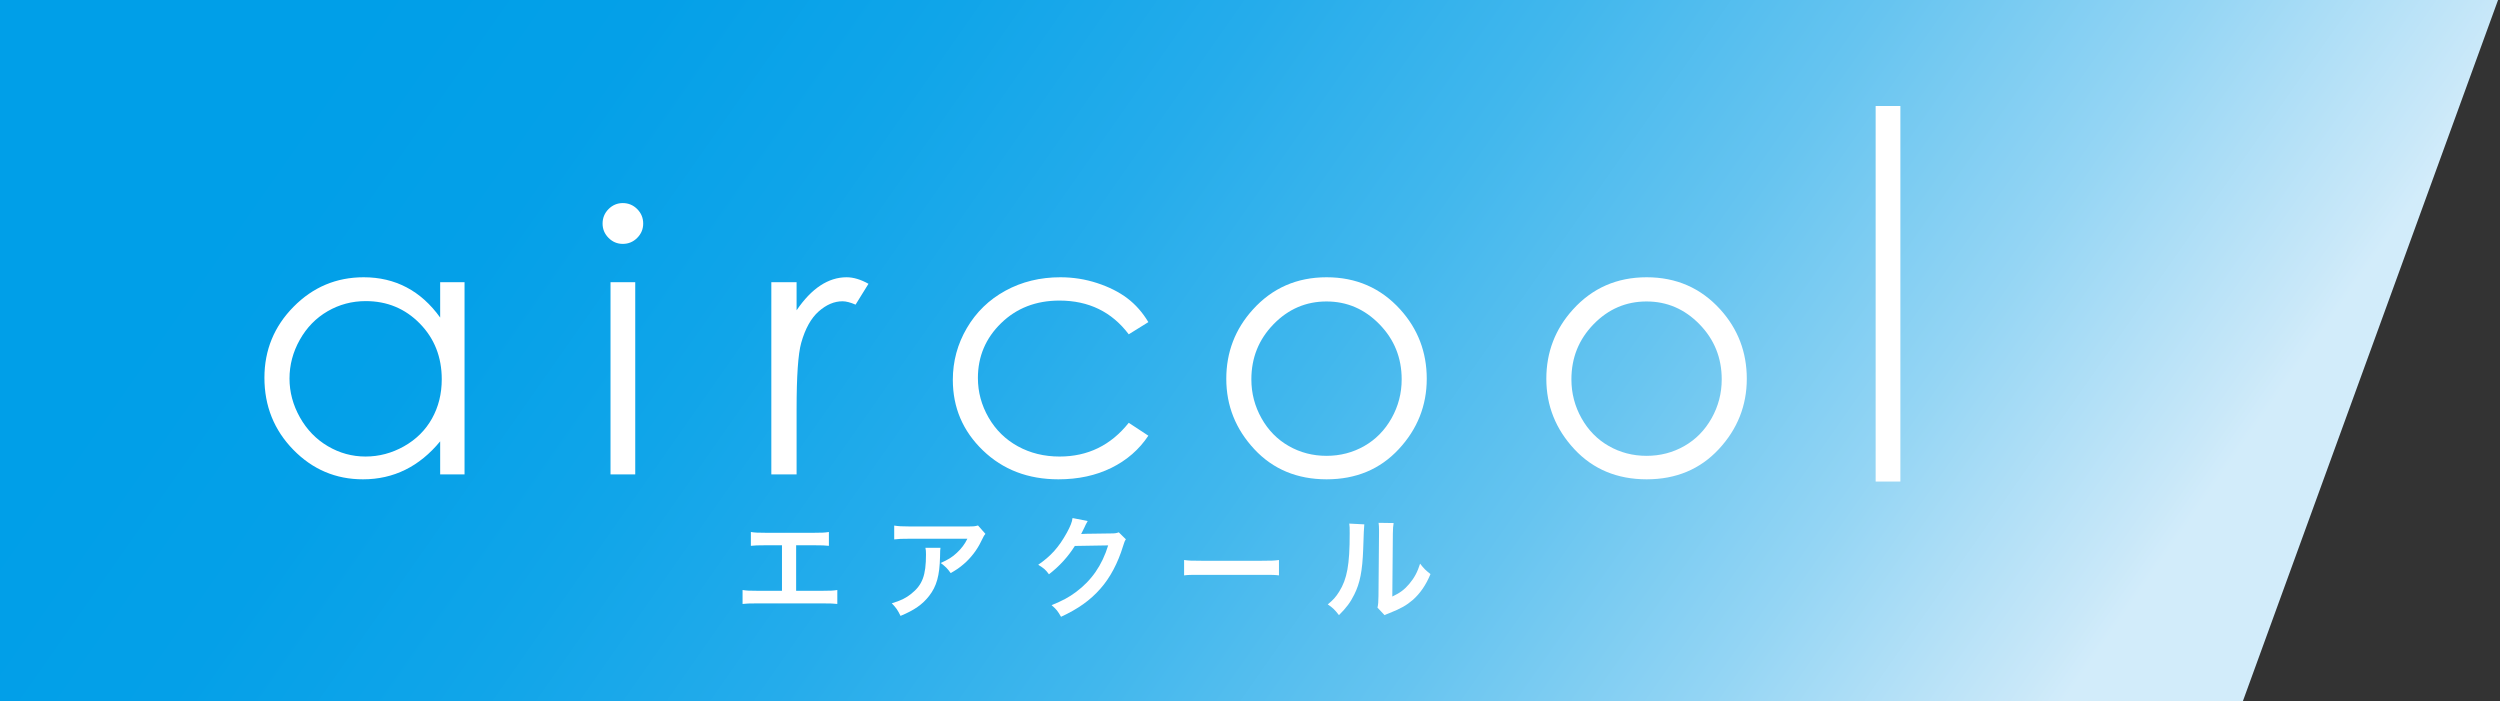 <svg width="328" height="92" viewBox="0 0 328 92" fill="none" xmlns="http://www.w3.org/2000/svg">
<rect x="0" y="0" width="328" height="92" fill="#333333" stroke="none"/>
<g clip-path="url(#clip0_3864_1827)">
<path d="M294.262 92H0V0H327.745L294.262 92Z" fill="url(#paint0_linear_3864_1827)"/>
<path d="M60.948 37.025V62.238H57.75V57.905C56.39 59.558 54.865 60.802 53.173 61.636C51.481 62.47 49.631 62.887 47.623 62.887C44.055 62.887 41.007 61.593 38.481 59.006C35.955 56.419 34.692 53.27 34.692 49.563C34.692 45.933 35.967 42.827 38.516 40.247C41.065 37.667 44.131 36.377 47.716 36.377C49.786 36.377 51.659 36.817 53.335 37.698C55.012 38.579 56.483 39.899 57.75 41.661V37.026L60.948 37.025ZM47.982 39.505C46.177 39.505 44.511 39.949 42.983 40.836C41.454 41.724 40.239 42.97 39.337 44.575C38.434 46.18 37.983 47.877 37.983 49.666C37.983 51.441 38.438 53.139 39.348 54.759C40.258 56.379 41.482 57.64 43.017 58.543C44.552 59.446 46.199 59.897 47.958 59.897C49.733 59.897 51.415 59.45 53.004 58.555C54.593 57.66 55.816 56.449 56.673 54.921C57.529 53.393 57.958 51.673 57.958 49.759C57.958 46.843 56.997 44.405 55.076 42.444C53.154 40.486 50.791 39.505 47.982 39.505Z" fill="white"/>
<path d="M81.71 26.644C82.448 26.644 83.079 26.908 83.603 27.432C84.125 27.957 84.387 28.591 84.387 29.333C84.387 30.059 84.125 30.685 83.603 31.21C83.08 31.735 82.449 31.998 81.71 31.998C80.987 31.998 80.364 31.735 79.841 31.21C79.319 30.685 79.058 30.059 79.058 29.333C79.058 28.592 79.319 27.958 79.841 27.432C80.365 26.908 80.987 26.644 81.71 26.644ZM80.1 37.026H83.344V62.238H80.1V37.026Z" fill="white"/>
<path d="M101.198 37.026H104.512V40.711C105.5 39.259 106.543 38.173 107.64 37.455C108.737 36.736 109.88 36.377 111.07 36.377C111.966 36.377 112.924 36.663 113.944 37.234L112.252 39.969C111.572 39.675 111 39.528 110.537 39.528C109.456 39.528 108.413 39.973 107.409 40.861C106.405 41.75 105.64 43.129 105.115 44.998C104.713 46.434 104.513 49.338 104.513 53.711V62.238H101.199L101.198 37.026Z" fill="white"/>
<path d="M150.663 42.263L148.091 43.862C145.868 40.912 142.837 39.436 138.994 39.436C135.924 39.436 133.374 40.424 131.345 42.399C129.316 44.374 128.301 46.774 128.301 49.598C128.301 51.434 128.768 53.162 129.701 54.782C130.635 56.403 131.916 57.66 133.543 58.555C135.171 59.45 136.996 59.898 139.017 59.898C142.721 59.898 145.745 58.422 148.091 55.472L150.663 57.163C149.458 58.978 147.84 60.385 145.809 61.386C143.777 62.386 141.463 62.887 138.868 62.887C134.882 62.887 131.576 61.62 128.95 59.086C126.323 56.553 125.011 53.471 125.011 49.841C125.011 47.4 125.625 45.133 126.853 43.039C128.081 40.946 129.769 39.312 131.916 38.138C134.063 36.965 136.466 36.377 139.123 36.377C140.792 36.377 142.402 36.632 143.955 37.142C145.507 37.651 146.824 38.316 147.906 39.134C148.987 39.953 149.906 40.996 150.664 42.262" fill="white"/>
<path d="M174.051 36.377C177.936 36.377 181.155 37.783 183.708 40.595C186.03 43.16 187.19 46.195 187.19 49.701C187.19 53.208 185.964 56.303 183.511 58.936C181.058 61.571 177.905 62.887 174.051 62.887C170.198 62.887 167.021 61.57 164.568 58.936C162.116 56.303 160.889 53.224 160.889 49.701C160.889 46.21 162.05 43.182 164.371 40.618C166.925 37.791 170.152 36.377 174.051 36.377ZM174.04 39.552C171.342 39.552 169.025 40.548 167.086 42.541C165.148 44.534 164.179 46.944 164.179 49.771C164.179 51.594 164.621 53.294 165.506 54.87C166.389 56.445 167.582 57.662 169.087 58.519C170.591 59.377 172.242 59.806 174.04 59.806C175.838 59.806 177.489 59.377 178.993 58.519C180.496 57.662 181.69 56.445 182.574 54.87C183.458 53.294 183.9 51.594 183.9 49.771C183.9 46.944 182.928 44.534 180.981 42.541C179.035 40.548 176.722 39.552 174.04 39.552Z" fill="white"/>
<path d="M216.041 36.377C219.926 36.377 223.145 37.783 225.698 40.595C228.02 43.16 229.18 46.195 229.18 49.701C229.18 53.208 227.953 56.303 225.501 58.936C223.048 61.571 219.894 62.887 216.041 62.887C212.188 62.887 209.011 61.57 206.558 58.936C204.106 56.303 202.879 53.224 202.879 49.701C202.879 46.21 204.04 43.182 206.361 40.618C208.915 37.791 212.142 36.377 216.041 36.377ZM216.03 39.552C213.332 39.552 211.015 40.548 209.076 42.541C207.138 44.534 206.169 46.944 206.169 49.771C206.169 51.594 206.611 53.294 207.495 54.87C208.379 56.445 209.572 57.662 211.077 58.519C212.581 59.377 214.232 59.806 216.03 59.806C217.828 59.806 219.479 59.377 220.983 58.519C222.486 57.662 223.68 56.445 224.564 54.87C225.448 53.294 225.89 51.594 225.89 49.771C225.89 46.944 224.917 44.534 222.971 42.541C221.025 40.548 218.712 39.552 216.03 39.552Z" fill="white"/>
<path d="M249.33 13.907H246.085V63.179H249.33V13.907Z" fill="white"/>
<path d="M104.454 77.51H107.969C108.986 77.51 109.29 77.495 109.856 77.409V79.238C109.334 79.18 108.956 79.166 107.997 79.166H99.283C98.325 79.166 97.947 79.18 97.424 79.238V77.409C97.99 77.495 98.296 77.51 99.313 77.51H102.595V71.541H100.373C99.414 71.541 99.036 71.555 98.514 71.613V69.798C99.066 69.885 99.414 69.9 100.401 69.9H106.864C107.852 69.9 108.2 69.885 108.752 69.798V71.613C108.229 71.555 107.866 71.541 106.893 71.541H104.453V77.51H104.454Z" fill="white"/>
<path d="M123.391 71.875C123.348 72.15 123.348 72.165 123.333 73.051C123.275 75.534 122.883 76.929 121.896 78.192C121.024 79.31 119.964 80.051 118.149 80.806C117.772 80.022 117.582 79.761 117.002 79.15C118.178 78.802 118.832 78.482 119.543 77.916C121.025 76.74 121.489 75.491 121.489 72.746C121.489 72.311 121.475 72.18 121.417 71.875H123.392L123.391 71.875ZM129.287 70.045C129.084 70.292 129.084 70.306 128.707 71.061C128.199 72.136 127.356 73.225 126.471 73.98C125.89 74.489 125.41 74.808 124.727 75.186C124.292 74.575 124.074 74.358 123.42 73.864C124.394 73.428 124.945 73.094 125.54 72.528C126.136 71.976 126.586 71.38 126.92 70.683H119.295C118.279 70.683 117.916 70.698 117.32 70.77V68.955C117.872 69.042 118.322 69.071 119.325 69.071H126.906C127.777 69.071 127.908 69.057 128.314 68.94L129.287 70.045Z" fill="white"/>
<path d="M147.716 70.757C147.571 70.975 147.512 71.105 147.353 71.628C146.685 73.835 145.654 75.796 144.375 77.234C143.039 78.758 141.441 79.891 139.205 80.923C138.798 80.197 138.609 79.95 137.97 79.398C139.423 78.803 140.236 78.367 141.151 77.684C143.227 76.145 144.593 74.155 145.392 71.555L141.02 71.628C140.135 73.037 139.002 74.285 137.622 75.346C137.186 74.75 136.968 74.562 136.214 74.097C137.869 72.964 138.915 71.802 139.975 69.885C140.425 69.058 140.658 68.491 140.716 67.968L142.705 68.361C142.647 68.448 142.565 68.597 142.458 68.811C142.429 68.859 142.366 68.995 142.269 69.217L142.081 69.595C142.023 69.73 141.945 69.885 141.848 70.06C142.037 70.045 142.269 70.031 142.545 70.031L145.726 69.987C146.292 69.987 146.452 69.958 146.786 69.842L147.715 70.757L147.716 70.757Z" fill="white"/>
<path d="M155.353 73.472C155.993 73.559 156.268 73.574 157.706 73.574H165.447C166.885 73.574 167.16 73.559 167.8 73.472V75.492C167.219 75.419 167.059 75.419 165.432 75.419H157.72C156.093 75.419 155.934 75.419 155.353 75.492L155.353 73.472Z" fill="white"/>
<path d="M178.996 68.796C178.957 69.067 178.909 70.152 178.851 72.049C178.75 74.882 178.43 76.522 177.674 78.018C177.181 79.021 176.629 79.761 175.671 80.705C175.105 79.978 174.886 79.76 174.204 79.296C174.915 78.715 175.264 78.323 175.7 77.626C176.745 75.956 177.08 74.082 177.08 70.016C177.08 69.217 177.08 69.086 177.022 68.694L178.997 68.796L178.996 68.796ZM182.845 68.622C182.772 69.043 182.758 69.29 182.743 70.002L182.671 78.266C183.687 77.787 184.269 77.351 184.893 76.61C185.561 75.826 185.982 75.027 186.316 73.953C186.825 74.606 187.013 74.795 187.681 75.318C187.086 76.756 186.331 77.846 185.372 78.702C184.544 79.413 183.789 79.849 182.278 80.445C181.959 80.561 181.843 80.619 181.654 80.707L180.725 79.719C180.827 79.298 180.841 78.978 180.856 78.18L180.928 69.989V69.553C180.928 69.19 180.914 68.87 180.87 68.595L182.845 68.624L182.845 68.622Z" fill="white"/>
</g>
<defs>
<linearGradient id="paint0_linear_3864_1827" x1="257.291" y1="111.412" x2="64.243" y2="-23.762" gradientUnits="userSpaceOnUse">
<stop stop-color="#D2ECFA"/>
<stop offset="0.021" stop-color="#C9E8F9"/>
<stop offset="0.162" stop-color="#94D5F4"/>
<stop offset="0.305" stop-color="#66C4F0"/>
<stop offset="0.447" stop-color="#41B7ED"/>
<stop offset="0.588" stop-color="#25ACEB"/>
<stop offset="0.727" stop-color="#10A5E9"/>
<stop offset="0.866" stop-color="#04A0E8"/>
<stop offset="1" stop-color="#009FE8"/>
</linearGradient>
<clipPath id="clip0_3864_1827">
<rect width="327.745" height="92" fill="white"/>
</clipPath>
</defs>
</svg>
